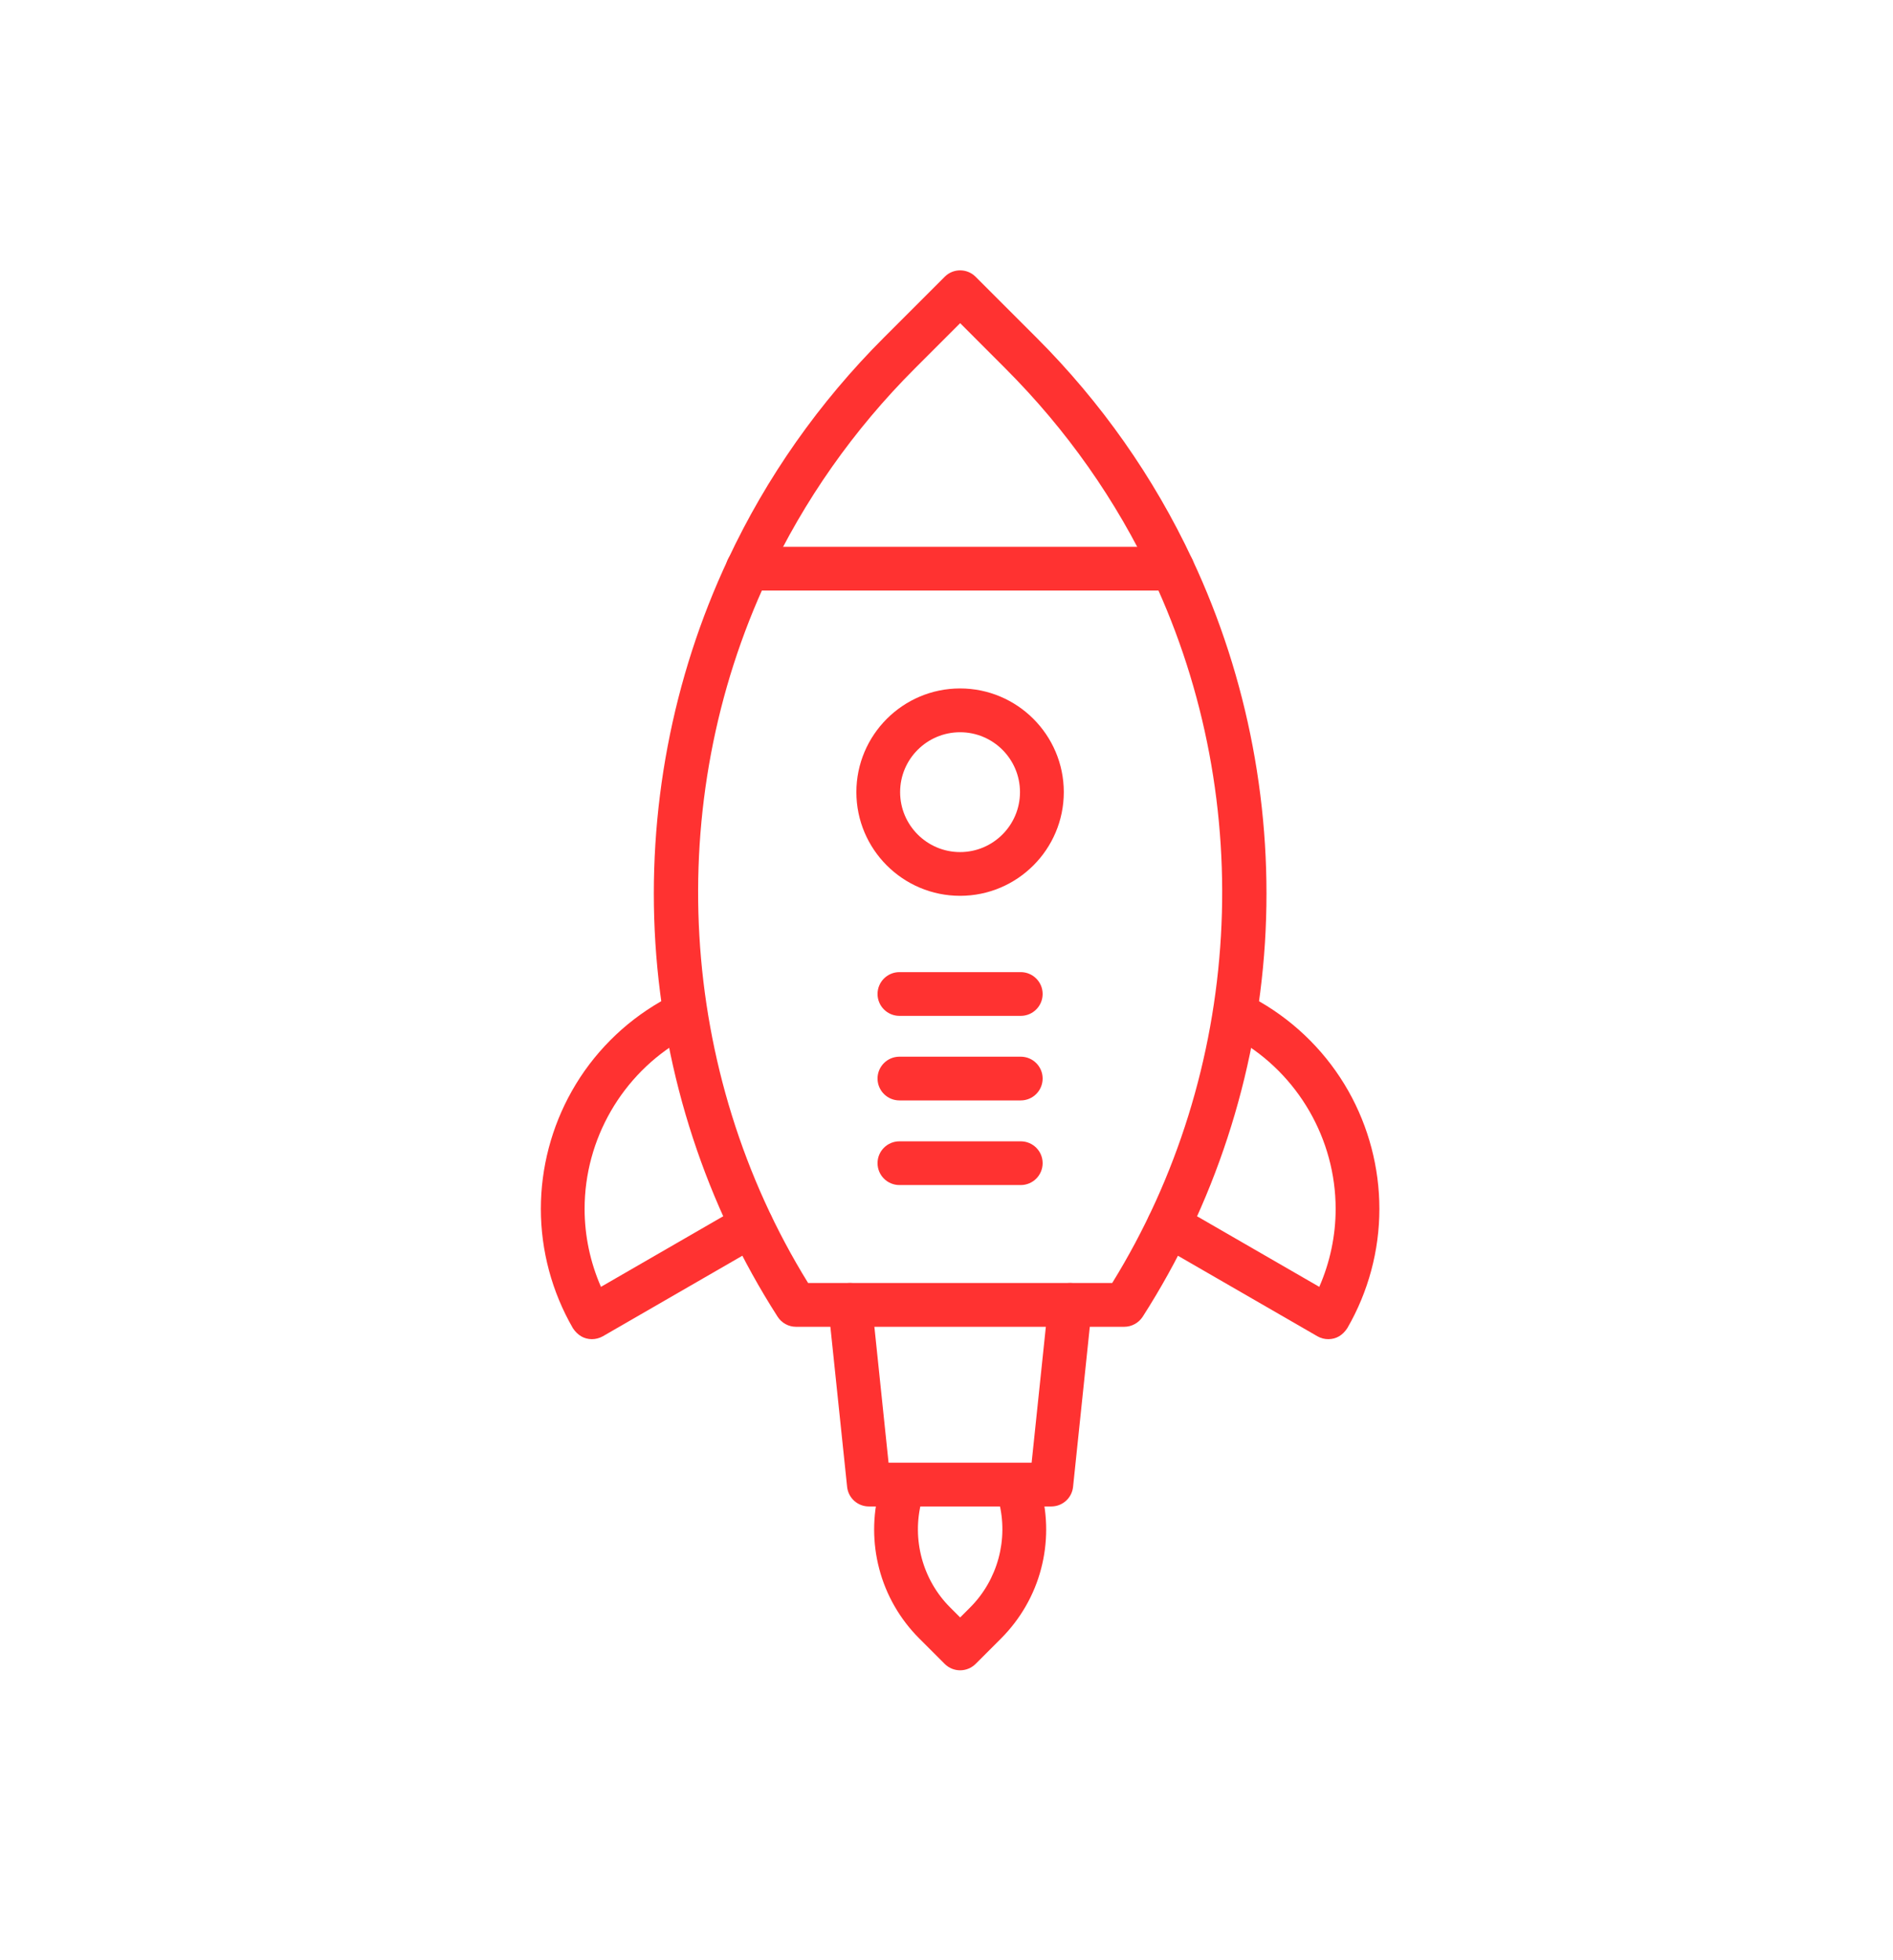 <svg width="28" height="29" viewBox="0 0 28 29" fill="none" xmlns="http://www.w3.org/2000/svg">
<g clip-path="url(#clip0_200_9665)">
<path d="M17.342 8.737H11.06C10.881 8.737 10.736 8.592 10.736 8.413C10.736 8.235 10.881 8.09 11.06 8.09H17.342C17.521 8.09 17.666 8.235 17.666 8.413C17.666 8.592 17.521 8.737 17.342 8.737Z" fill="#FF3231"/>
<path d="M16.629 19.629H11.774C11.664 19.629 11.562 19.573 11.502 19.48C10.444 17.829 9.819 15.918 9.694 13.952C9.571 12 9.942 10.037 10.768 8.276C11.339 7.057 12.116 5.952 13.076 4.992L13.973 4.095C14.099 3.968 14.304 3.968 14.431 4.095L15.328 4.992C16.288 5.952 17.065 7.057 17.636 8.276C18.462 10.037 18.833 12 18.71 13.952C18.585 15.918 17.96 17.829 16.902 19.48C16.842 19.572 16.739 19.629 16.629 19.629ZM11.953 18.981H16.451C18.379 15.862 18.612 11.882 17.05 8.55C16.511 7.4 15.777 6.357 14.87 5.45L14.202 4.781L13.533 5.45C12.626 6.357 11.893 7.4 11.354 8.55C9.792 11.882 10.025 15.861 11.953 18.981Z" fill="#FF3231"/>
<path d="M14.201 13.253C13.355 13.253 12.667 12.565 12.667 11.719C12.667 10.874 13.355 10.185 14.201 10.185C15.047 10.185 15.735 10.874 15.735 11.719C15.735 12.565 15.047 13.253 14.201 13.253ZM14.201 10.833C13.712 10.833 13.314 11.23 13.314 11.719C13.314 12.208 13.712 12.606 14.201 12.606C14.69 12.606 15.087 12.208 15.087 11.719C15.087 11.23 14.69 10.833 14.201 10.833Z" fill="#FF3231"/>
<path d="M15.098 15.029H13.304C13.125 15.029 12.98 14.884 12.98 14.705C12.98 14.527 13.125 14.382 13.304 14.382H15.098C15.277 14.382 15.422 14.527 15.422 14.705C15.422 14.884 15.277 15.029 15.098 15.029Z" fill="#FF3231"/>
<path d="M15.098 16.28H13.304C13.125 16.28 12.98 16.135 12.98 15.956C12.98 15.778 13.125 15.633 13.304 15.633H15.098C15.277 15.633 15.422 15.778 15.422 15.956C15.422 16.135 15.277 16.28 15.098 16.28Z" fill="#FF3231"/>
<path d="M15.098 17.532H13.304C13.125 17.532 12.98 17.387 12.98 17.208C12.98 17.03 13.125 16.885 13.304 16.885H15.098C15.277 16.885 15.422 17.03 15.422 17.208C15.422 17.387 15.277 17.532 15.098 17.532Z" fill="#FF3231"/>
<path d="M19.648 19.812C19.592 19.812 19.536 19.798 19.486 19.769L17.127 18.407C16.972 18.317 16.919 18.119 17.008 17.965C17.098 17.81 17.296 17.757 17.45 17.846L19.514 19.038C19.673 18.674 19.756 18.281 19.756 17.885C19.756 16.854 19.202 15.894 18.31 15.379L18.109 15.263C17.954 15.174 17.901 14.976 17.99 14.821C18.08 14.666 18.278 14.613 18.432 14.703L18.634 14.819C19.181 15.135 19.634 15.592 19.944 16.14C20.244 16.671 20.403 17.275 20.403 17.885C20.403 18.502 20.239 19.113 19.928 19.65C19.857 19.757 19.764 19.811 19.648 19.812Z" fill="#FF3231"/>
<path d="M8.755 19.812C8.639 19.811 8.546 19.757 8.474 19.65C8.164 19.113 8 18.502 8 17.885C8 17.275 8.159 16.671 8.459 16.14C8.768 15.592 9.221 15.135 9.769 14.819L9.97 14.703C10.125 14.613 10.323 14.666 10.412 14.821C10.502 14.976 10.449 15.174 10.294 15.263L10.092 15.379C9.201 15.894 8.647 16.854 8.647 17.885C8.647 18.281 8.73 18.674 8.889 19.038L10.953 17.846C11.107 17.757 11.305 17.81 11.395 17.965C11.484 18.119 11.431 18.317 11.276 18.407L8.917 19.769C8.867 19.797 8.811 19.812 8.755 19.812Z" fill="#FF3231"/>
<path d="M15.55 22.287H12.852C12.686 22.287 12.547 22.162 12.53 21.997L12.252 19.339C12.233 19.161 12.362 19.002 12.54 18.983C12.718 18.965 12.877 19.094 12.896 19.271L13.143 21.64H15.259L15.507 19.271C15.525 19.094 15.684 18.965 15.862 18.983C16.04 19.002 16.169 19.161 16.15 19.339L15.872 21.997C15.855 22.162 15.716 22.287 15.55 22.287Z" fill="#FF3231"/>
<path d="M14.202 24.711C14.119 24.711 14.036 24.679 13.973 24.616L13.597 24.24C13.311 23.954 13.105 23.596 13.004 23.206C12.905 22.827 12.905 22.428 13.004 22.049C13.049 21.877 13.226 21.773 13.399 21.818C13.572 21.864 13.676 22.04 13.63 22.213C13.484 22.773 13.646 23.374 14.055 23.782L14.202 23.929L14.349 23.782C14.757 23.374 14.92 22.773 14.774 22.213C14.728 22.041 14.832 21.864 15.005 21.818C15.178 21.773 15.354 21.876 15.4 22.049C15.499 22.428 15.499 22.828 15.4 23.206C15.299 23.596 15.093 23.953 14.807 24.24L14.431 24.616C14.367 24.679 14.285 24.711 14.202 24.711Z" fill="#FF3231"/>
</g>
<defs>
<clipPath id="clip0_200_9665">
<rect width="27.56" height="27.56" fill="white" transform="translate(0.411 0.587)"/>
</clipPath>
</defs>
</svg>
